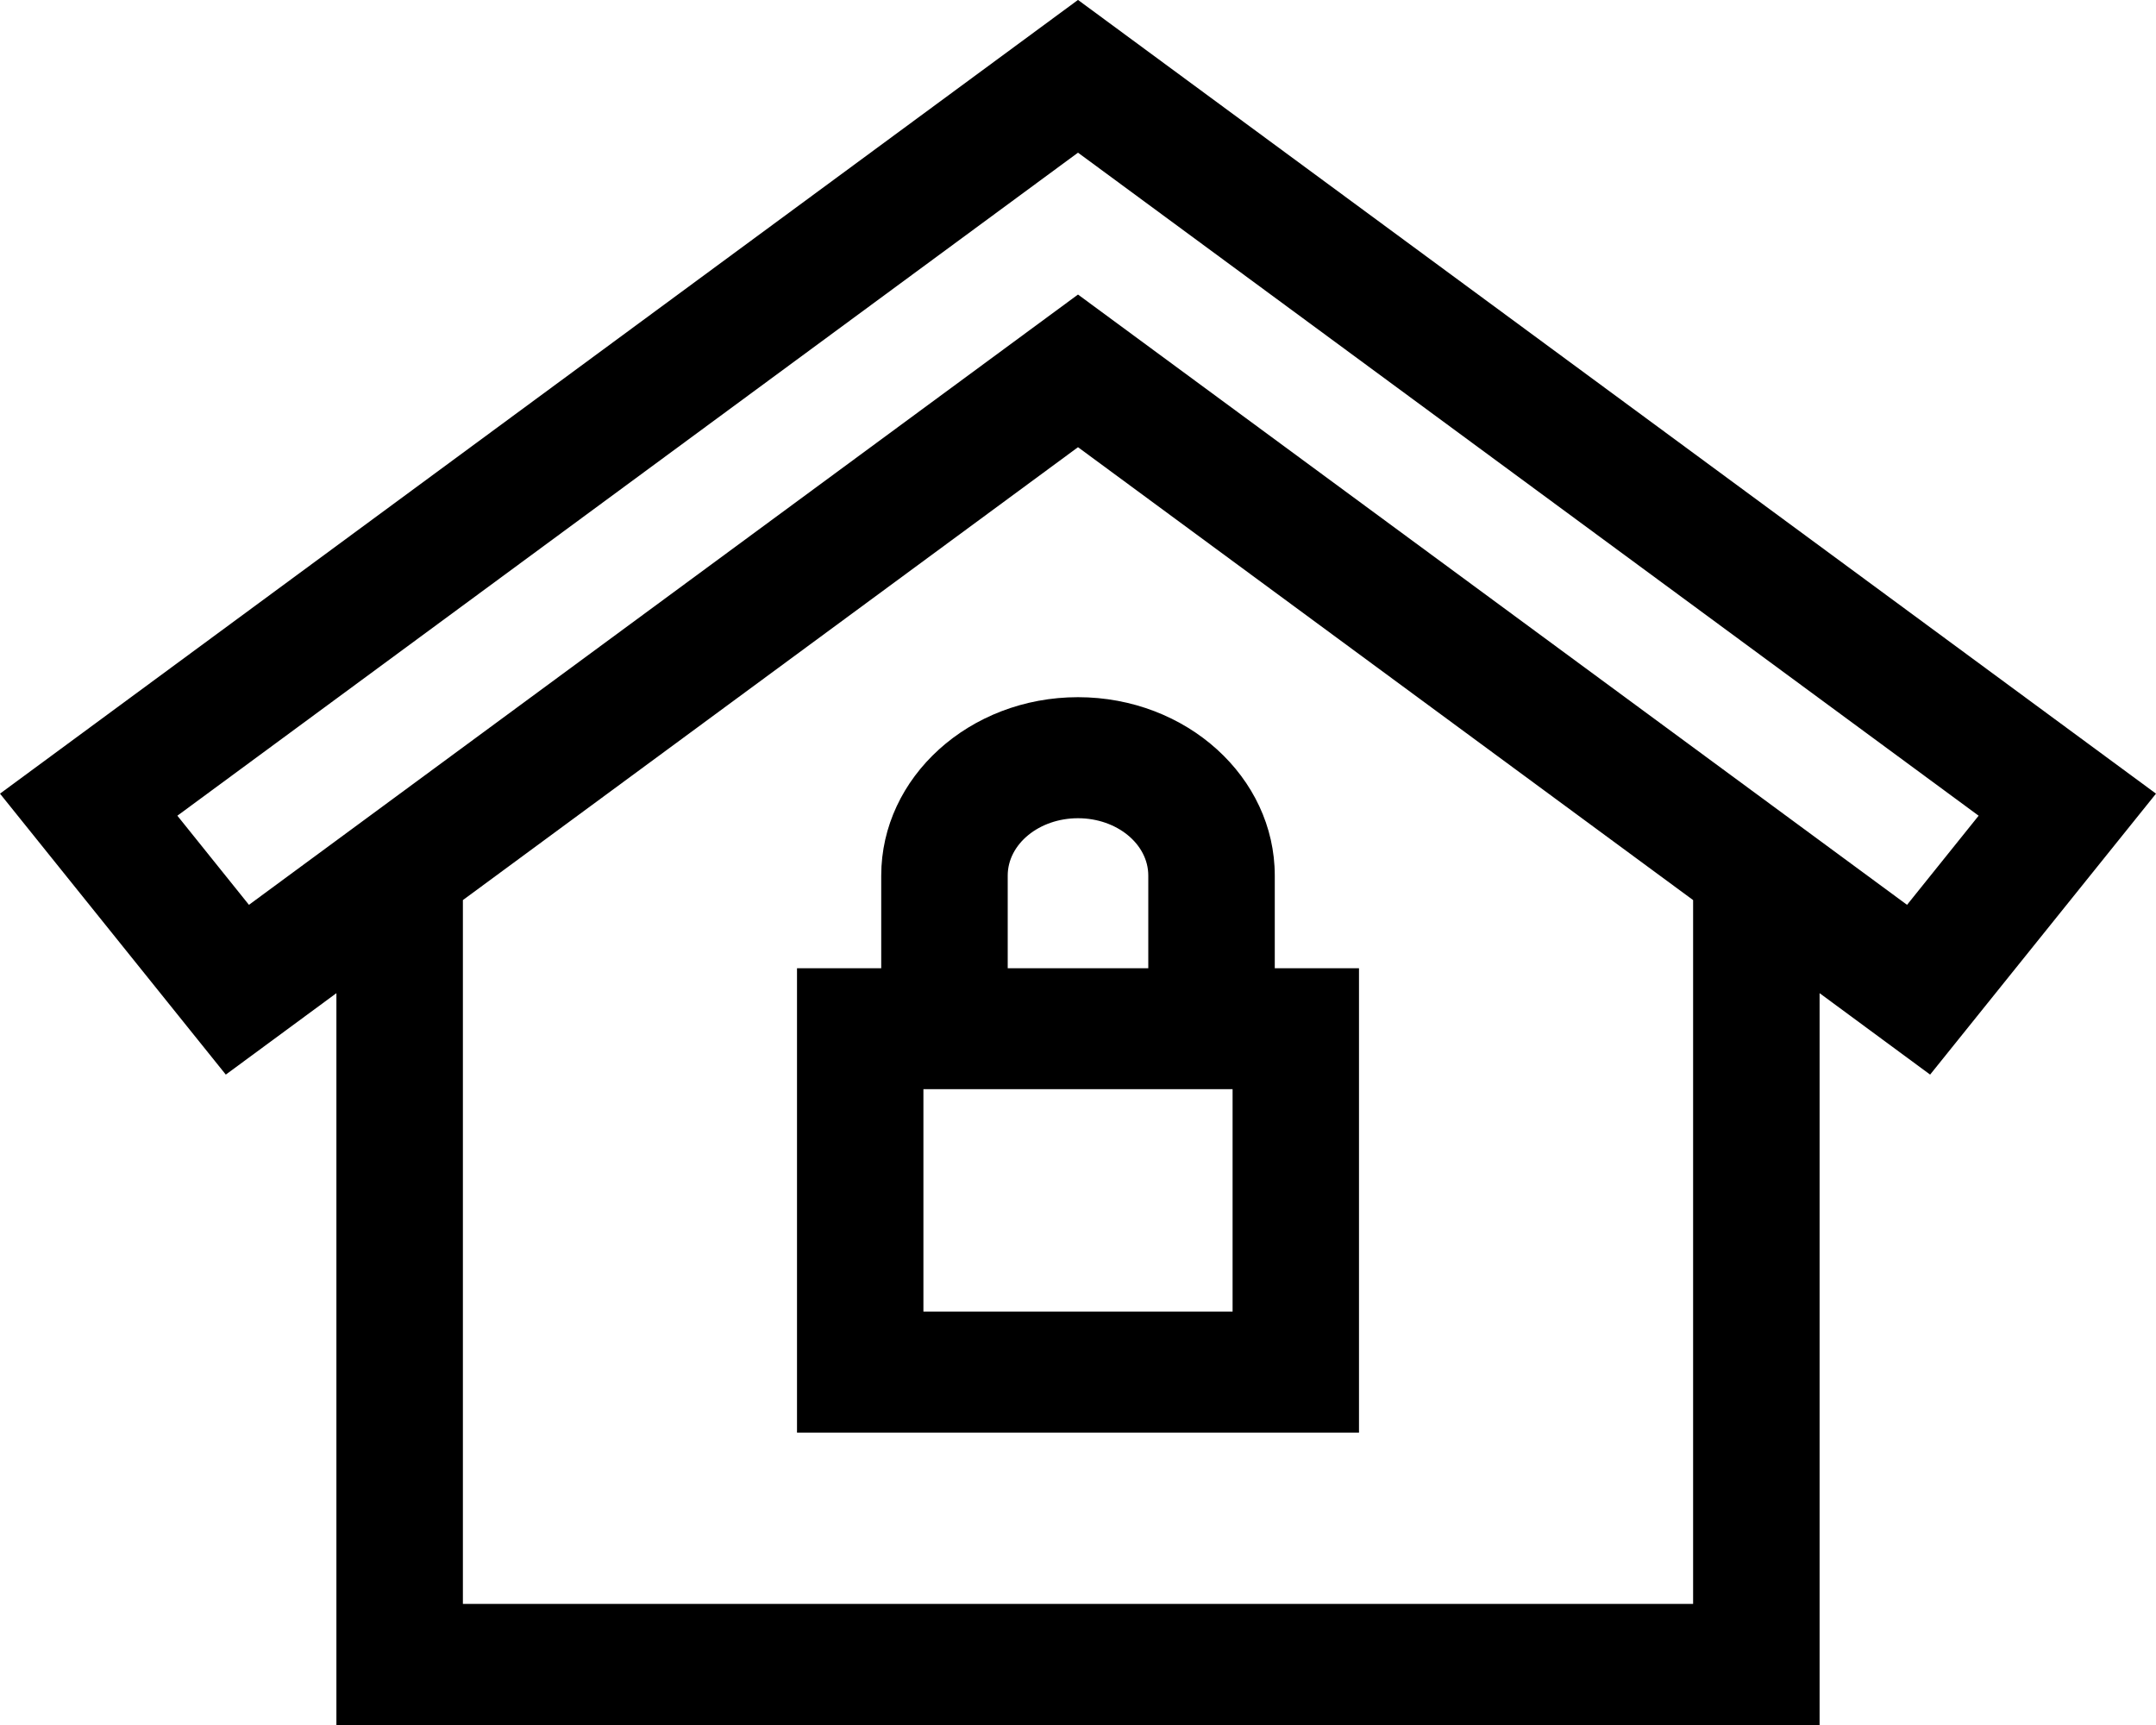 <svg 
 xmlns="http://www.w3.org/2000/svg"
 xmlns:xlink="http://www.w3.org/1999/xlink"
 width="30px" height="24px">
<path fill-rule="evenodd"  fill="currentColor"
 d="M26.857,14.951 L25.319,13.818 L25.319,24.000 L4.681,24.000 L4.681,13.818 L3.142,14.951 L-0.000,11.042 L15.000,-0.001 L30.000,11.042 L26.857,14.951 ZM6.441,22.315 L23.559,22.315 L23.559,12.523 L15.000,6.222 L6.441,12.523 L6.441,22.315 ZM2.468,11.349 L3.464,12.589 L15.000,4.098 L26.536,12.589 L27.532,11.349 L15.000,2.124 L2.468,11.349 ZM17.738,12.182 L17.738,13.471 L18.910,13.471 L18.910,19.932 L11.090,19.932 L11.090,13.471 L12.262,13.471 L12.262,12.182 C12.262,10.813 13.490,9.700 15.000,9.700 C16.510,9.700 17.738,10.813 17.738,12.182 ZM12.849,15.154 L12.849,18.248 L17.151,18.248 L17.151,15.154 L12.849,15.154 ZM14.022,12.182 L14.022,12.182 L14.022,13.471 L15.978,13.471 L15.978,12.182 C15.978,11.742 15.539,11.384 15.000,11.384 C14.461,11.384 14.022,11.742 14.022,12.182 Z"/>
</svg>